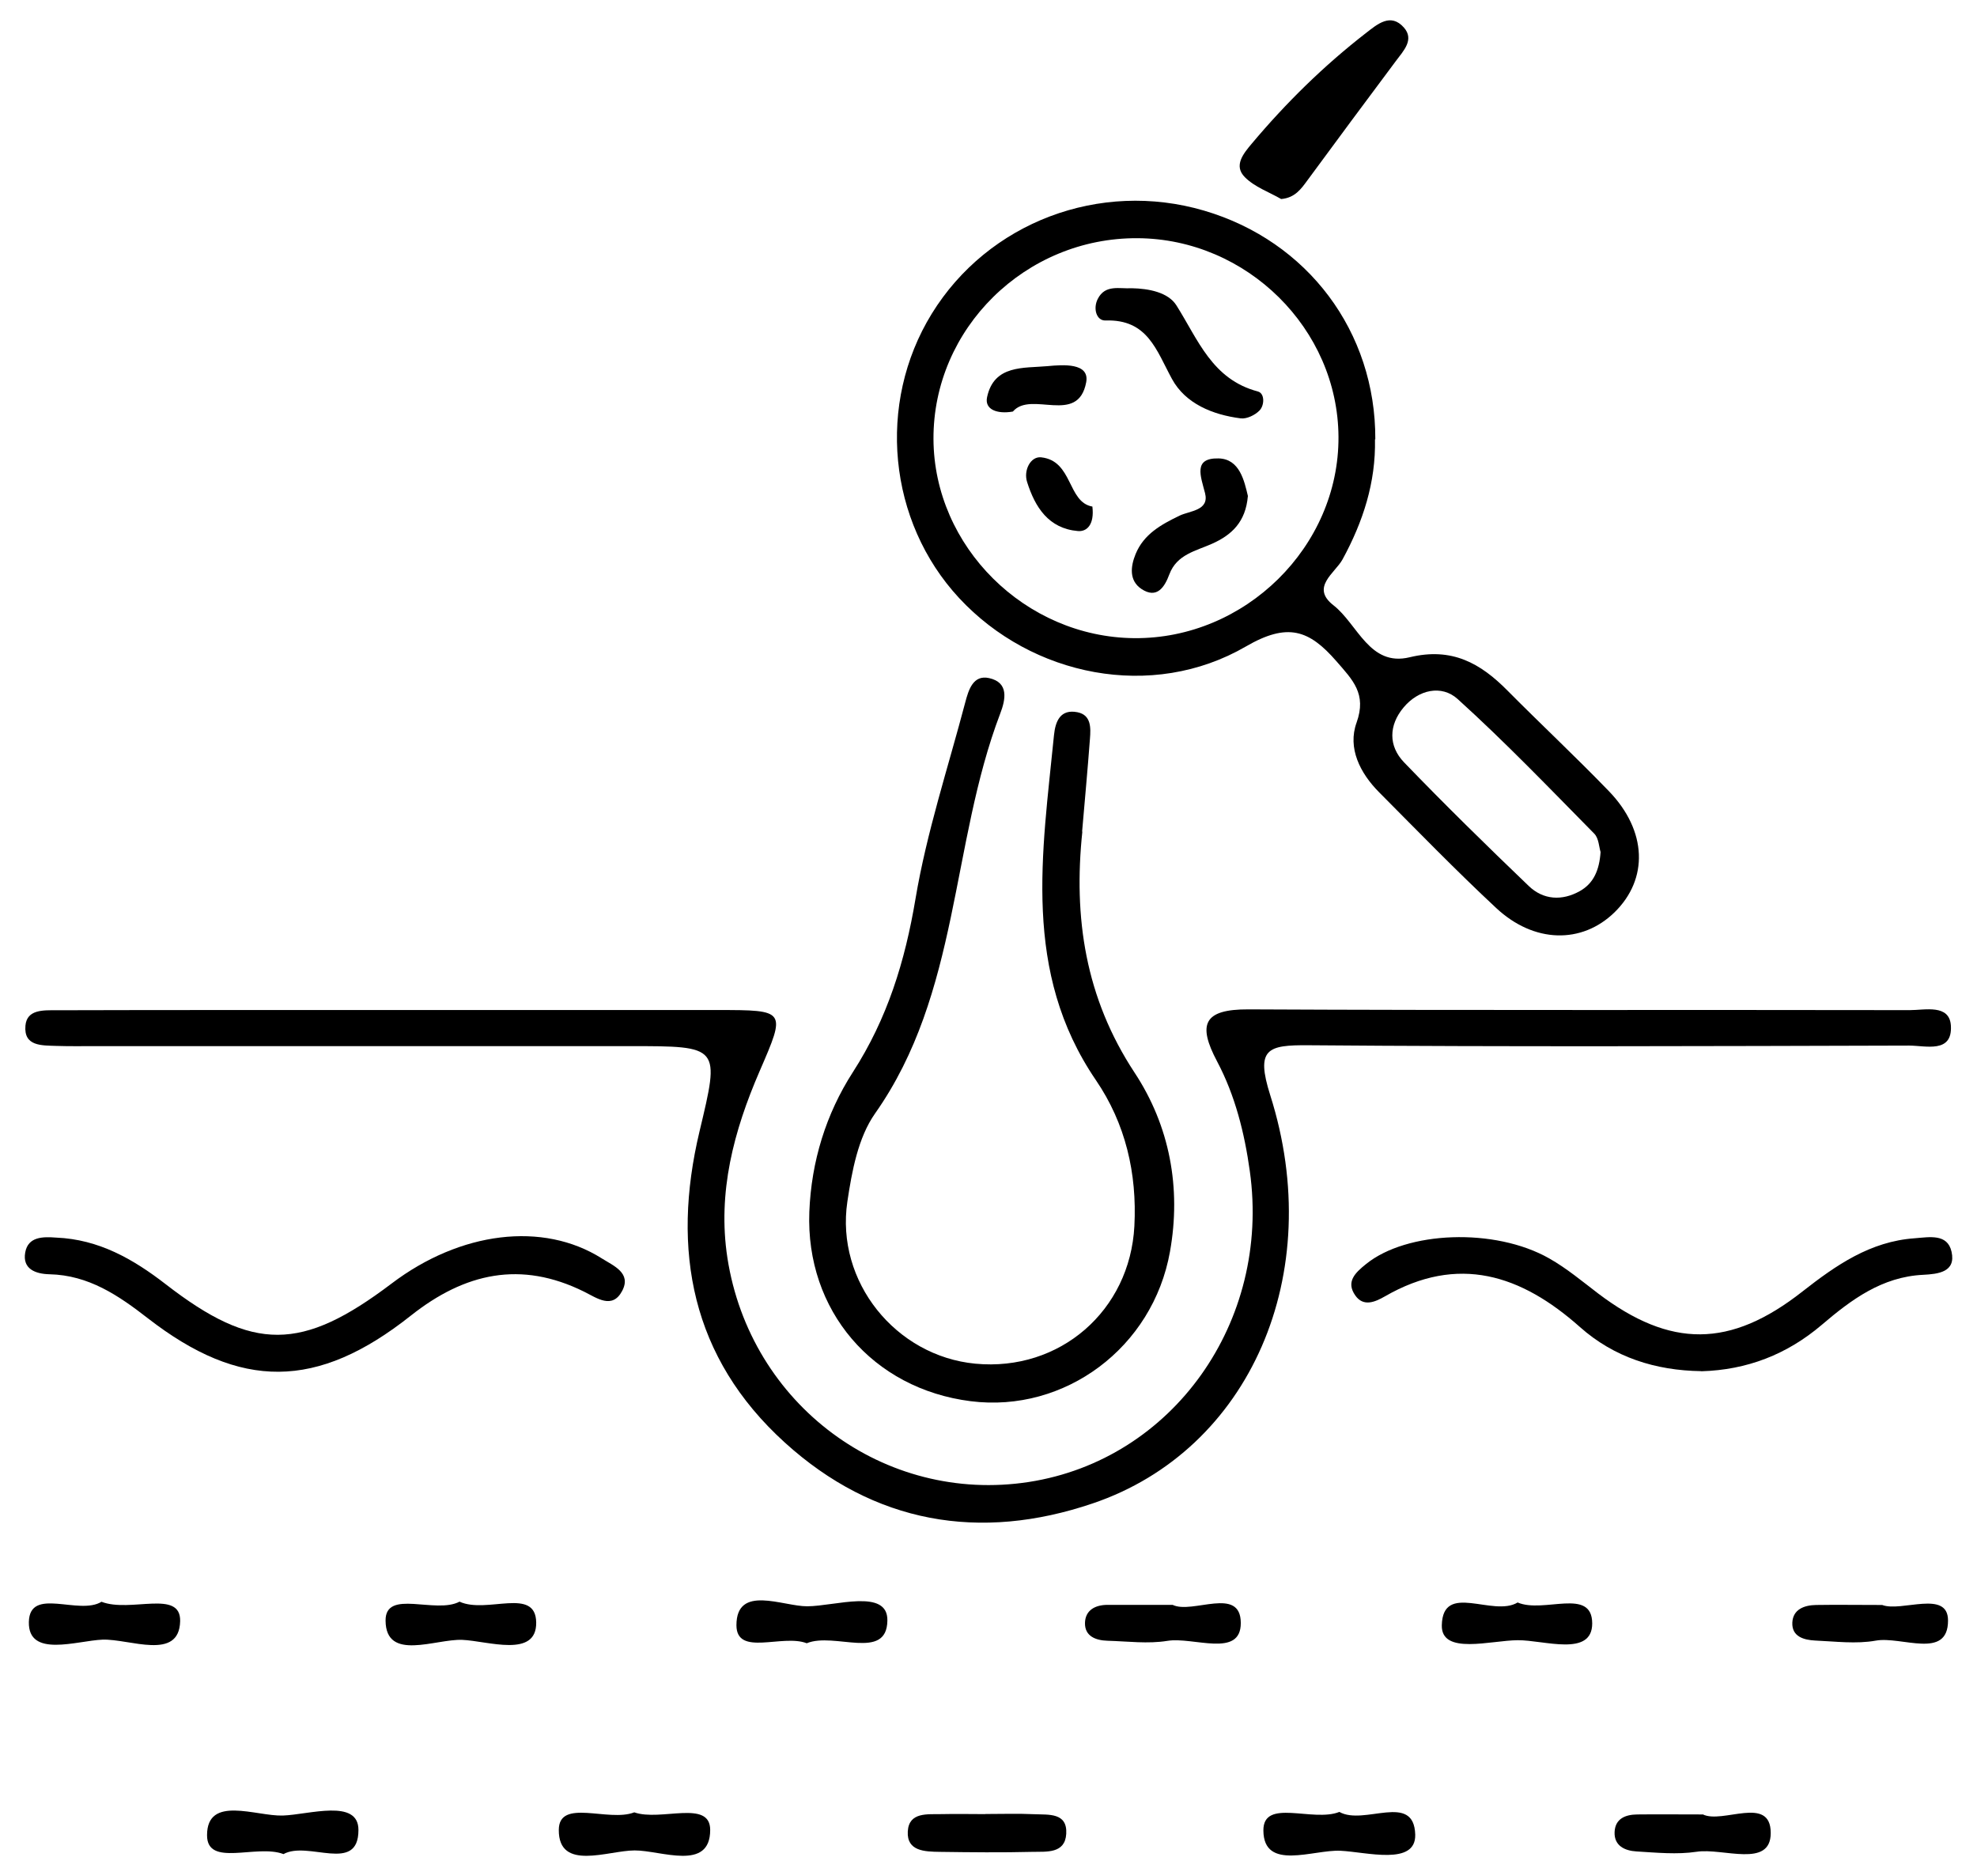 <svg width="137" height="130" viewBox="0 0 137 130" fill="none" xmlns="http://www.w3.org/2000/svg">
<g clip-path="url(#clip0_93_567)">
<path d="M27.964 69.984C35.215 69.984 42.474 69.984 49.726 69.984C54.494 69.984 54.471 69.991 52.637 74.226C50.849 78.354 49.711 82.612 50.406 87.151C51.98 97.331 61.287 104.227 71.296 102.684C81.268 101.141 88.069 91.591 86.609 81.152C86.242 78.506 85.593 75.906 84.34 73.542C82.987 70.987 83.385 69.923 86.517 69.938C101.792 70.014 117.066 69.961 132.341 69.991C133.403 69.991 135.099 69.558 135.191 71.071C135.305 73.01 133.433 72.447 132.31 72.447C118.434 72.485 104.566 72.538 90.689 72.424C87.839 72.401 86.999 72.652 88.023 75.883C91.966 88.284 86.609 100.479 75.728 104.167C67.896 106.828 60.569 105.565 54.387 99.954C47.915 94.085 46.509 86.634 48.473 78.4C49.886 72.47 49.94 72.485 43.621 72.485C31.273 72.485 18.925 72.485 6.585 72.485C5.691 72.485 4.804 72.5 3.91 72.47C2.909 72.432 1.633 72.515 1.763 71.063C1.862 69.93 3.024 69.999 3.903 69.999C8.227 69.984 12.56 69.984 16.885 69.984C20.575 69.984 24.266 69.984 27.956 69.984H27.964Z" fill="black"/>
<path d="M95.282 30.44C95.343 33.428 94.457 36.15 93.035 38.758C92.516 39.708 90.797 40.689 92.401 41.936C94.09 43.251 94.9 46.217 97.689 45.54C100.608 44.833 102.587 45.95 104.466 47.851C106.789 50.193 109.196 52.443 111.489 54.816C114.148 57.568 114.247 60.913 111.871 63.224C109.616 65.414 106.308 65.368 103.679 62.913C100.898 60.32 98.247 57.591 95.565 54.892C94.243 53.561 93.372 51.828 94.006 50.071C94.724 48.072 93.738 47.114 92.608 45.814C90.713 43.639 89.23 43.114 86.334 44.795C79.832 48.566 71.511 46.87 66.468 41.442C61.532 36.127 60.744 27.954 64.565 21.742C68.469 15.402 76.21 12.467 83.446 14.596C90.629 16.709 95.335 22.997 95.305 30.44H95.282ZM92.753 30.273C92.715 22.784 86.403 16.55 78.831 16.504C71.06 16.458 64.657 22.761 64.687 30.418C64.718 37.876 71.044 44.148 78.594 44.217C86.288 44.285 92.791 37.876 92.753 30.273ZM110.915 59.035C110.808 58.701 110.793 58.085 110.48 57.766C107.37 54.61 104.298 51.409 101.013 48.437C99.897 47.425 98.293 47.783 97.261 49.022C96.237 50.246 96.199 51.683 97.299 52.824C100.111 55.743 103.015 58.587 105.941 61.392C106.95 62.358 108.249 62.434 109.479 61.742C110.442 61.202 110.831 60.275 110.915 59.035Z" fill="black"/>
<path d="M75.003 57.621C74.376 63.582 75.209 69.14 78.625 74.325C81.055 78.012 81.865 82.308 81.077 86.718C79.893 93.385 73.78 97.909 67.27 97.088C60.462 96.229 55.824 90.793 56.084 83.973C56.221 80.476 57.237 77.184 59.102 74.287C61.493 70.577 62.716 66.608 63.442 62.274C64.214 57.674 65.696 53.196 66.888 48.672C67.117 47.806 67.431 46.741 68.538 46.984C69.929 47.289 69.685 48.475 69.31 49.448C65.864 58.503 66.521 68.805 60.638 77.153C59.461 78.826 59.033 81.16 58.72 83.258C57.895 88.809 62.074 93.963 67.591 94.488C73.444 95.043 78.304 90.816 78.609 84.954C78.8 81.289 77.99 77.845 75.943 74.842C70.823 67.338 72.229 59.111 73.039 50.93C73.138 49.957 73.49 49.121 74.659 49.349C75.622 49.539 75.591 50.429 75.53 51.189C75.37 53.333 75.171 55.477 74.987 57.621H75.003Z" fill="black"/>
<path d="M3.895 85.752C6.837 85.874 9.213 87.227 11.475 88.976C17.55 93.682 20.912 93.644 27.132 88.938C31.907 85.319 37.623 84.62 41.695 87.189C42.513 87.706 43.781 88.201 43.109 89.455C42.429 90.732 41.367 89.942 40.48 89.501C36.094 87.326 32.213 88.193 28.469 91.158C21.966 96.313 16.656 96.313 10.245 91.341C8.212 89.759 6.142 88.353 3.429 88.292C2.459 88.269 1.542 87.927 1.748 86.779C1.947 85.676 2.978 85.684 3.888 85.752H3.895Z" fill="black"/>
<path d="M117.884 95.005C114.728 94.96 111.855 94.055 109.486 91.949C105.414 88.33 101.051 86.893 95.962 89.828C95.274 90.223 94.48 90.557 93.922 89.767C93.249 88.816 93.906 88.193 94.663 87.585C97.475 85.304 103.58 85.045 107.362 87.197C108.57 87.881 109.647 88.786 110.755 89.63C115.76 93.416 119.894 93.424 124.906 89.485C127.237 87.661 129.598 86.018 132.677 85.798C133.693 85.722 134.954 85.456 135.237 86.733C135.55 88.147 134.305 88.276 133.265 88.33C130.415 88.467 128.283 90.056 126.243 91.797C123.829 93.85 121.063 94.921 117.899 95.013L117.884 95.005Z" fill="black"/>
<path d="M88.779 13.79C87.954 13.311 86.945 12.961 86.265 12.277C85.471 11.478 86.158 10.65 86.739 9.958C89.108 7.137 91.721 4.567 94.64 2.302C95.45 1.671 96.367 0.872 97.284 1.906C98.025 2.743 97.261 3.518 96.726 4.233C94.678 6.97 92.646 9.715 90.621 12.467C90.17 13.083 89.742 13.706 88.787 13.79H88.779Z" fill="black"/>
<path d="M19.636 128.465C17.771 127.758 14.341 129.408 14.348 127.158C14.348 124.36 17.756 125.858 19.598 125.797C21.409 125.736 24.847 124.603 24.839 126.8C24.839 129.857 21.34 127.507 19.636 128.473V128.465Z" fill="black"/>
<path d="M92.814 125.546C94.533 126.519 97.987 124.147 98.071 127.12C98.124 129.294 94.693 128.321 92.89 128.237C91.003 128.146 87.572 129.667 87.549 126.838C87.526 124.565 90.972 126.283 92.814 125.546Z" fill="black"/>
<path d="M117.991 125.713C119.359 126.405 122.706 124.352 122.706 127.006C122.706 129.469 119.397 128.024 117.571 128.306C116.211 128.511 114.79 128.366 113.399 128.283C112.612 128.237 111.848 127.903 111.886 126.945C111.924 126.01 112.635 125.728 113.468 125.721C114.859 125.705 116.257 125.721 117.991 125.721V125.713Z" fill="black"/>
<path d="M43.957 125.576C45.783 126.222 49.214 124.656 49.214 126.793C49.214 129.689 45.806 128.207 43.98 128.214C42.146 128.214 38.708 129.682 38.723 126.793C38.731 124.573 42.169 126.276 43.95 125.576H43.957Z" fill="black"/>
<path d="M68.286 125.69C69.424 125.69 70.555 125.652 71.694 125.705C72.657 125.751 73.971 125.576 73.887 127.058C73.81 128.457 72.504 128.29 71.549 128.313C69.409 128.366 67.262 128.343 65.115 128.313C64.099 128.298 62.83 128.275 62.907 126.899C62.983 125.538 64.274 125.72 65.26 125.698C66.269 125.675 67.277 125.698 68.286 125.698V125.69Z" fill="black"/>
<path d="M55.908 113.86C54.227 113.199 51.04 114.803 51.033 112.613C51.033 109.762 54.25 111.306 55.938 111.298C57.871 111.29 61.532 110.036 61.493 112.286C61.455 115.107 57.818 113.062 55.9 113.86H55.908Z" fill="black"/>
<path d="M81.261 111.199C82.628 111.868 85.975 109.868 85.983 112.453C85.99 114.909 82.697 113.396 80.894 113.693C79.549 113.913 78.128 113.723 76.745 113.685C75.935 113.662 75.163 113.373 75.186 112.446C75.209 111.571 75.889 111.199 76.752 111.199C78.135 111.199 79.526 111.199 81.261 111.199Z" fill="black"/>
<path d="M7.036 110.986C9.045 111.762 12.53 110.104 12.484 112.324C12.422 115.107 8.984 113.541 7.104 113.609C5.332 113.678 1.947 114.894 2 112.385C2.054 109.906 5.477 111.959 7.043 110.979L7.036 110.986Z" fill="black"/>
<path d="M31.846 110.978C33.741 111.845 37.126 109.921 37.157 112.423C37.187 114.901 33.81 113.7 32.037 113.624C30.18 113.548 26.742 115.145 26.719 112.294C26.696 110.066 30.195 111.868 31.854 110.971L31.846 110.978Z" fill="black"/>
<path d="M105.162 111.032C106.973 111.815 110.327 109.96 110.335 112.484C110.335 114.834 106.988 113.632 105.177 113.648C103.328 113.655 99.867 114.697 99.913 112.614C99.981 109.58 103.458 112.074 105.17 111.032H105.162Z" fill="black"/>
<path d="M130.43 111.207C131.76 111.717 135 110.12 134.992 112.287C134.992 115.024 131.768 113.351 129.98 113.678C128.627 113.921 127.183 113.731 125.785 113.671C124.998 113.632 124.157 113.397 124.203 112.424C124.249 111.511 125.021 111.222 125.846 111.207C127.244 111.184 128.65 111.207 130.415 111.207H130.43Z" fill="black"/>
<path d="M78.426 19.971C79.61 19.994 80.948 20.252 81.521 21.157C83.026 23.537 83.996 26.289 87.167 27.125C87.649 27.255 87.633 28.076 87.282 28.441C86.976 28.76 86.396 29.041 85.975 28.988C84.027 28.737 82.147 27.969 81.215 26.259C80.13 24.274 79.534 22.108 76.607 22.206C75.981 22.229 75.729 21.378 76.073 20.709C76.592 19.69 77.578 20.024 78.418 19.971H78.426Z" fill="black"/>
<path d="M86.472 34.386C86.319 36.157 85.364 37.062 84.004 37.67C82.873 38.179 81.551 38.408 81.031 39.799C80.703 40.681 80.168 41.525 79.091 40.803C78.235 40.225 78.342 39.252 78.693 38.392C79.259 37.009 80.459 36.347 81.75 35.724C82.453 35.389 83.813 35.382 83.507 34.173C83.202 32.987 82.667 31.724 84.439 31.763C85.906 31.793 86.227 33.321 86.48 34.386H86.472Z" fill="black"/>
<path d="M70.189 28.516C69.104 28.706 68.217 28.379 68.401 27.52C68.882 25.262 70.937 25.521 72.596 25.369C73.642 25.27 75.522 25.118 75.27 26.486C74.704 29.497 71.457 27.034 70.189 28.516Z" fill="black"/>
<path d="M75.698 35.093C75.851 36.363 75.308 36.849 74.697 36.796C72.657 36.621 71.725 35.139 71.175 33.398C70.915 32.584 71.419 31.611 72.145 31.687C74.361 31.922 73.956 34.804 75.706 35.101L75.698 35.093Z" fill="black"/>
</g>
<defs>
<clipPath id="clip0_93_567">
<rect width="133.55" height="127.19" fill="white" transform="translate(1.725 1.404)"/>
</clipPath>
</defs>
</svg>
